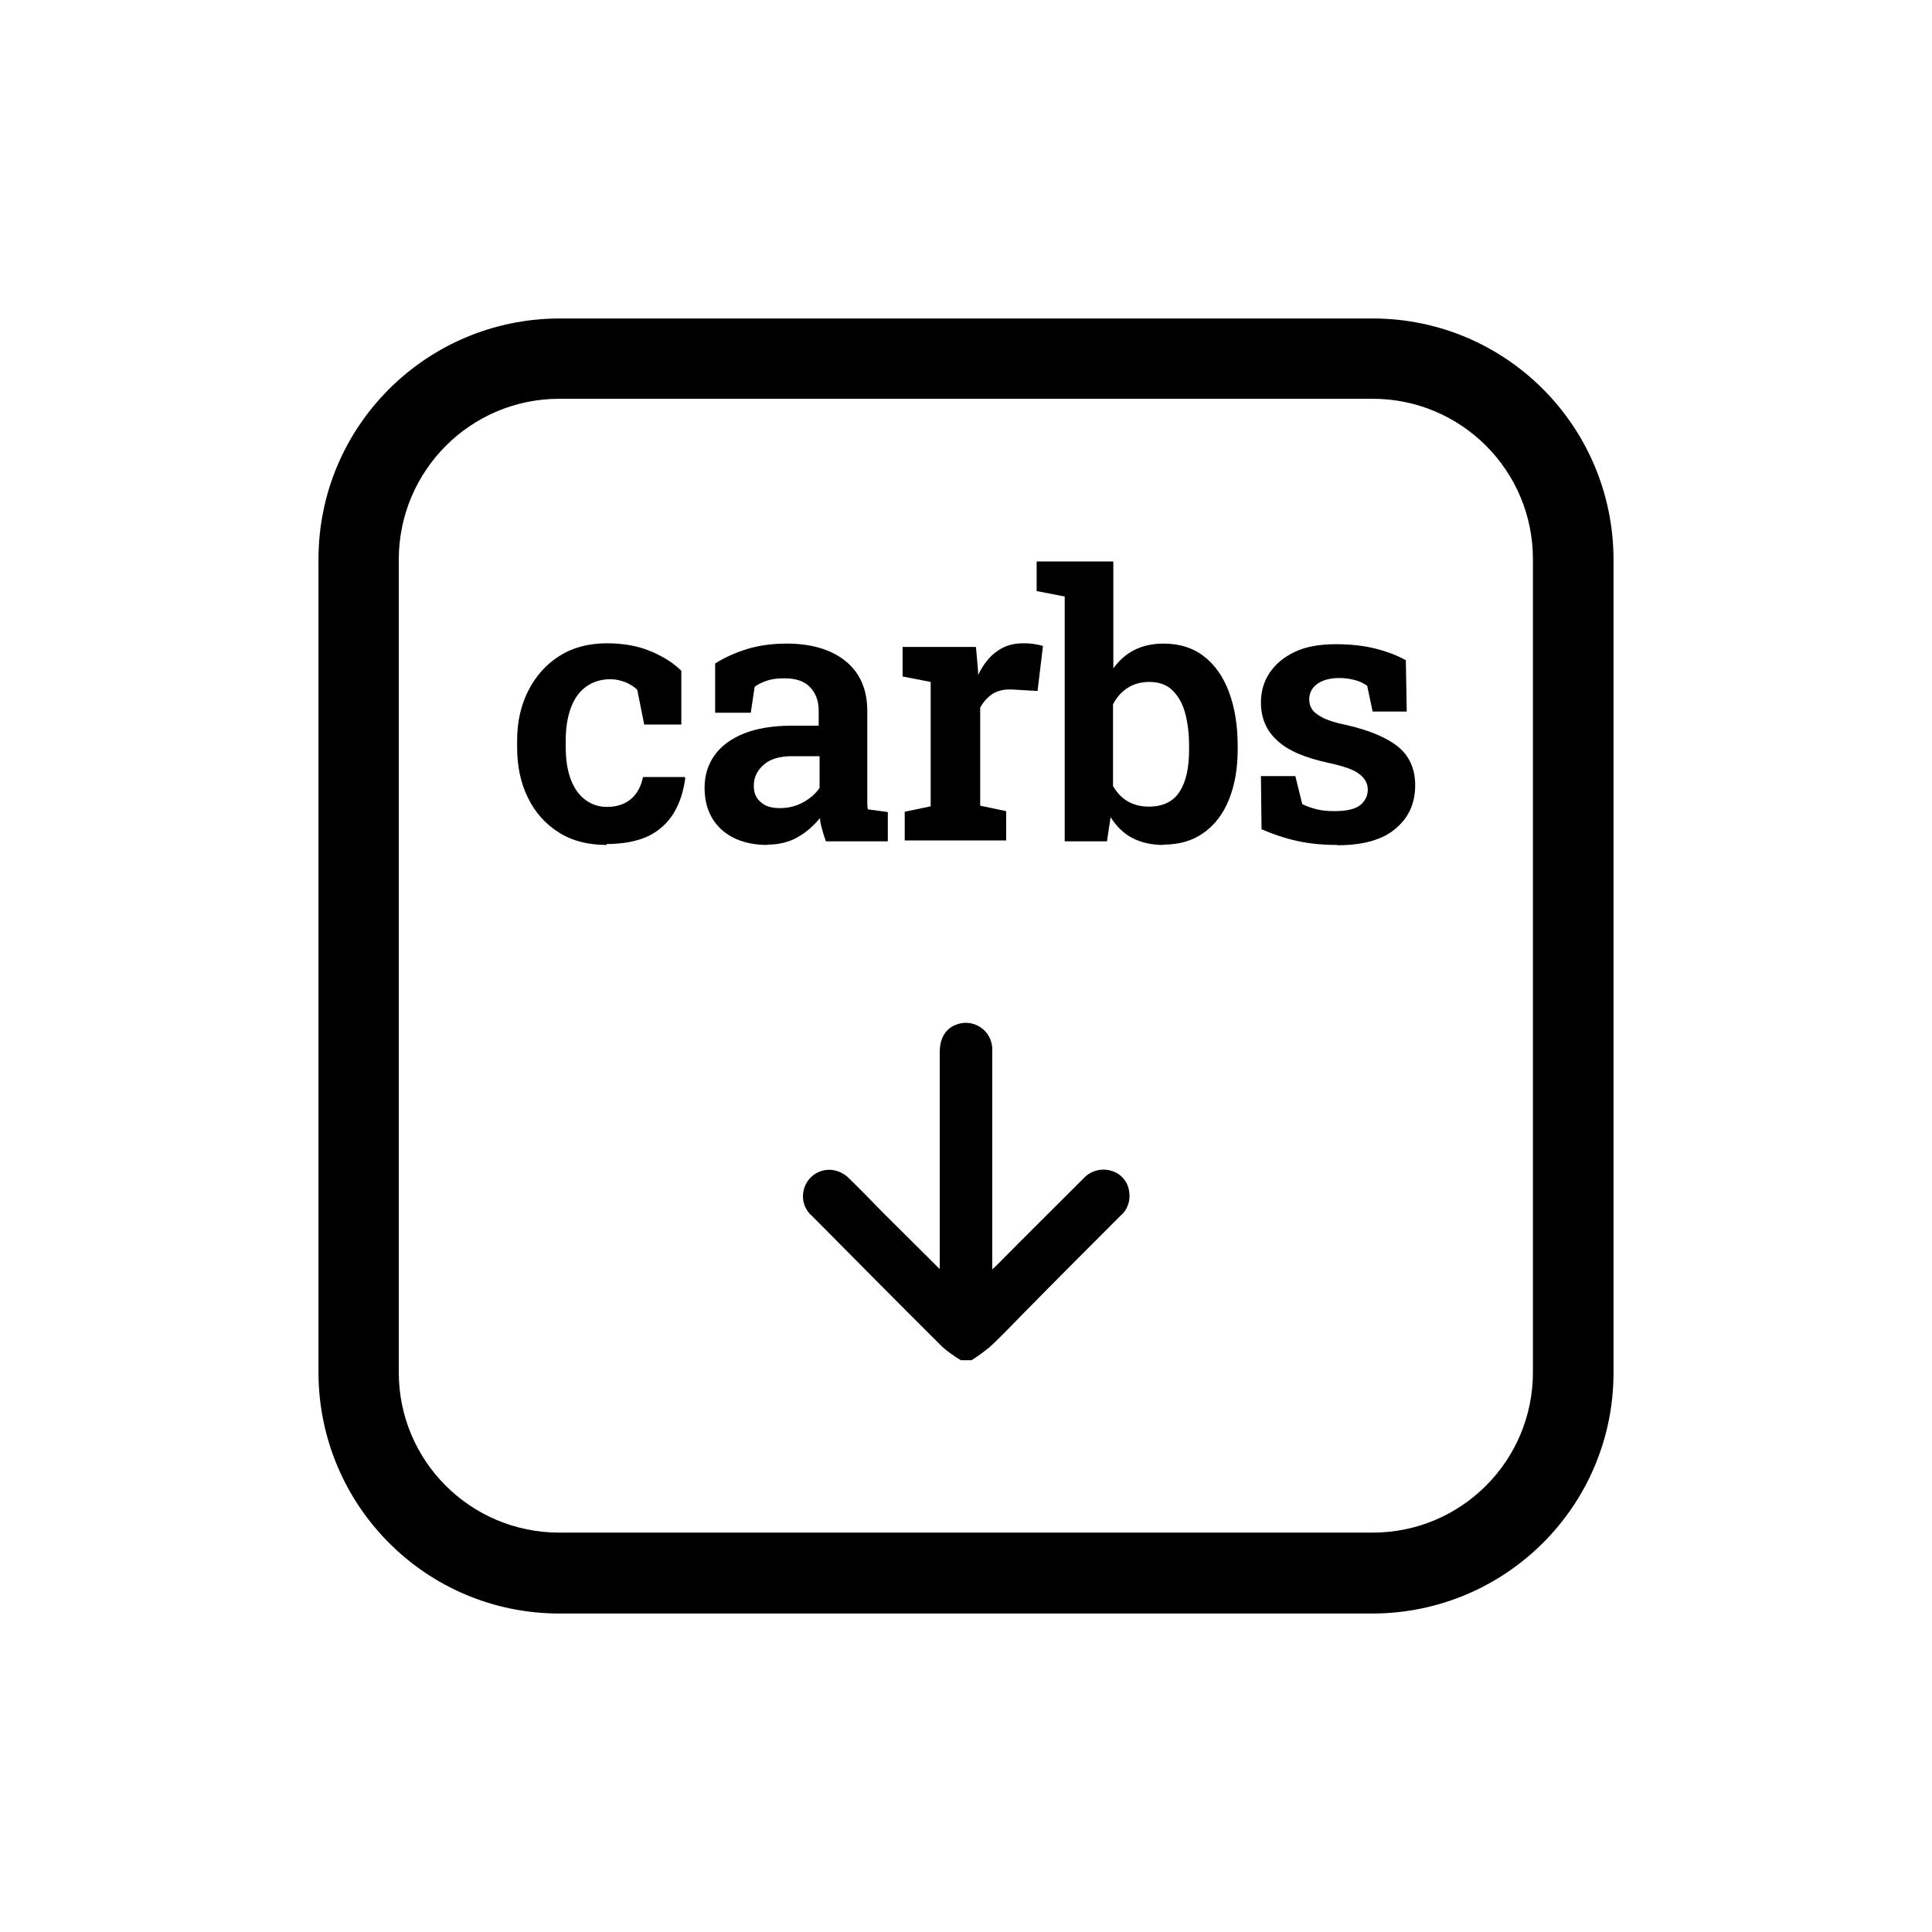 <?xml version="1.0" encoding="UTF-8"?>
<svg id="Layer_1" xmlns="http://www.w3.org/2000/svg" version="1.1" viewBox="0 0 64 64">
  <!-- Generator: Adobe Illustrator 29.6.1, SVG Export Plug-In . SVG Version: 2.1.1 Build 9)  -->
  <path d="M31.13,42.04v-7.18c0-.49.21-.82.61-.94.46-.14.95.12,1.09.58.02.06.03.13.04.2v7.35c.09-.08.13-.12.19-.18.94-.95,1.89-1.89,2.84-2.84.23-.25.58-.34.9-.25.31.08.55.34.6.66.06.31-.04.63-.28.83-1.07,1.07-2.14,2.14-3.2,3.22-.37.37-.74.77-1.13,1.13-.2.16-.4.31-.61.44h-.35c-.21-.13-.42-.27-.61-.44-1.45-1.44-2.88-2.89-4.31-4.33-.25-.21-.36-.53-.29-.85.1-.47.56-.77,1.03-.67.17.04.32.12.44.23.39.38.76.76,1.14,1.15"/>
  <path d="M45.47,53.45h-26.94c-4.41,0-7.97-3.57-7.98-7.98v-26.94c0-4.41,3.57-7.97,7.98-7.98h26.94c4.41,0,7.97,3.57,7.98,7.98v26.94c0,4.41-3.57,7.97-7.98,7.98ZM18.53,13.21c-2.94,0-5.31,2.38-5.32,5.31v26.94c0,2.94,2.38,5.31,5.32,5.31h26.94c2.94,0,5.31-2.38,5.31-5.31v-26.94c0-2.94-2.38-5.31-5.31-5.31h-26.94Z"/>
  <g>
    <path d="M20.1,27.99c-.61,0-1.14-.13-1.58-.41-.45-.28-.79-.66-1.03-1.15-.24-.48-.36-1.05-.36-1.68v-.2c0-.63.12-1.18.37-1.67.25-.49.59-.87,1.03-1.15s.97-.42,1.57-.42c.56,0,1.05.09,1.47.27s.75.39,1,.64v1.78h-1.23l-.23-1.15c-.1-.1-.23-.18-.39-.25-.16-.06-.32-.1-.5-.1-.32,0-.59.09-.81.25s-.39.4-.5.7-.17.66-.17,1.08v.2c0,.45.06.82.18,1.12s.28.51.49.66.44.22.7.22c.32,0,.59-.09.79-.26s.34-.42.4-.73h1.38l.02.04c-.06.44-.18.82-.38,1.15-.2.33-.48.59-.85.77-.37.17-.83.26-1.38.26Z"/>
    <path d="M25.43,27.99c-.64,0-1.15-.17-1.53-.51-.37-.34-.56-.8-.56-1.39,0-.4.11-.76.33-1.07s.55-.55.97-.72.96-.26,1.57-.26h.91v-.5c0-.32-.1-.59-.29-.78-.19-.2-.47-.29-.85-.29-.2,0-.39.02-.55.07s-.31.12-.43.21l-.13.86h-1.18v-1.63c.31-.2.67-.36,1.06-.48s.83-.18,1.31-.18c.83,0,1.48.2,1.95.58.48.39.72.94.72,1.66v3c0,.09,0,.17.02.25l.66.09v.97h-2.05c-.04-.12-.09-.25-.12-.38-.04-.13-.07-.26-.08-.39-.21.26-.46.48-.75.64-.28.16-.62.24-1,.24ZM25.83,26.77c.28,0,.53-.06.77-.19.24-.13.42-.29.55-.48v-1.05h-.92c-.42,0-.73.1-.94.29-.21.19-.32.42-.32.68,0,.24.07.42.23.55.15.14.36.2.64.2Z"/>
    <path d="M29.97,27.86v-.97l.86-.18v-4.12l-.93-.18v-.98h2.43l.07.8v.13c.17-.34.37-.61.62-.78.24-.18.53-.27.86-.27.1,0,.22,0,.35.02.12.02.23.04.32.07l-.18,1.49-.85-.05c-.26-.01-.47.04-.63.14s-.31.26-.42.46v3.25l.86.18v.97h-3.36Z"/>
    <path d="M38.54,27.99c-.4,0-.74-.08-1.03-.23s-.53-.39-.72-.69l-.12.8h-1.4v-8.11l-.93-.18v-.98h2.54v3.54c.19-.26.42-.47.7-.61s.6-.21.97-.21c.52,0,.97.14,1.33.42.36.28.64.67.83,1.18s.29,1.1.29,1.79v.12c0,.63-.1,1.19-.29,1.66s-.47.84-.84,1.1c-.36.26-.81.39-1.34.39ZM38.06,26.72c.47,0,.81-.17,1.02-.5.21-.33.31-.79.31-1.38v-.12c0-.44-.05-.81-.14-1.13-.09-.32-.24-.56-.43-.74-.2-.18-.44-.26-.75-.26-.28,0-.52.07-.72.2s-.36.31-.48.54v2.71c.13.22.29.39.48.5.2.12.44.18.7.18Z"/>
    <path d="M44.3,27.99c-.47,0-.91-.04-1.32-.13s-.8-.22-1.19-.39l-.02-1.76h1.14l.23.93c.15.07.32.13.48.17.17.04.36.06.58.06.41,0,.7-.07.86-.2s.25-.31.25-.51c0-.2-.09-.37-.27-.51-.18-.15-.52-.27-1.04-.38-.77-.17-1.33-.4-1.69-.74-.36-.32-.54-.75-.54-1.26,0-.36.09-.68.28-.97s.46-.52.83-.7c.37-.18.83-.26,1.38-.26.48,0,.93.05,1.32.15.39.1.72.23.99.38l.03,1.7h-1.13l-.18-.85c-.12-.09-.25-.15-.4-.19s-.33-.07-.52-.07c-.32,0-.56.07-.74.2s-.26.31-.26.51c0,.12.03.23.09.32.06.1.18.19.35.28.17.09.42.17.76.24.81.18,1.4.44,1.76.74s.55.73.55,1.26c0,.59-.21,1.07-.64,1.43-.42.37-1.07.56-1.94.56Z"/>
  </g>
</svg>